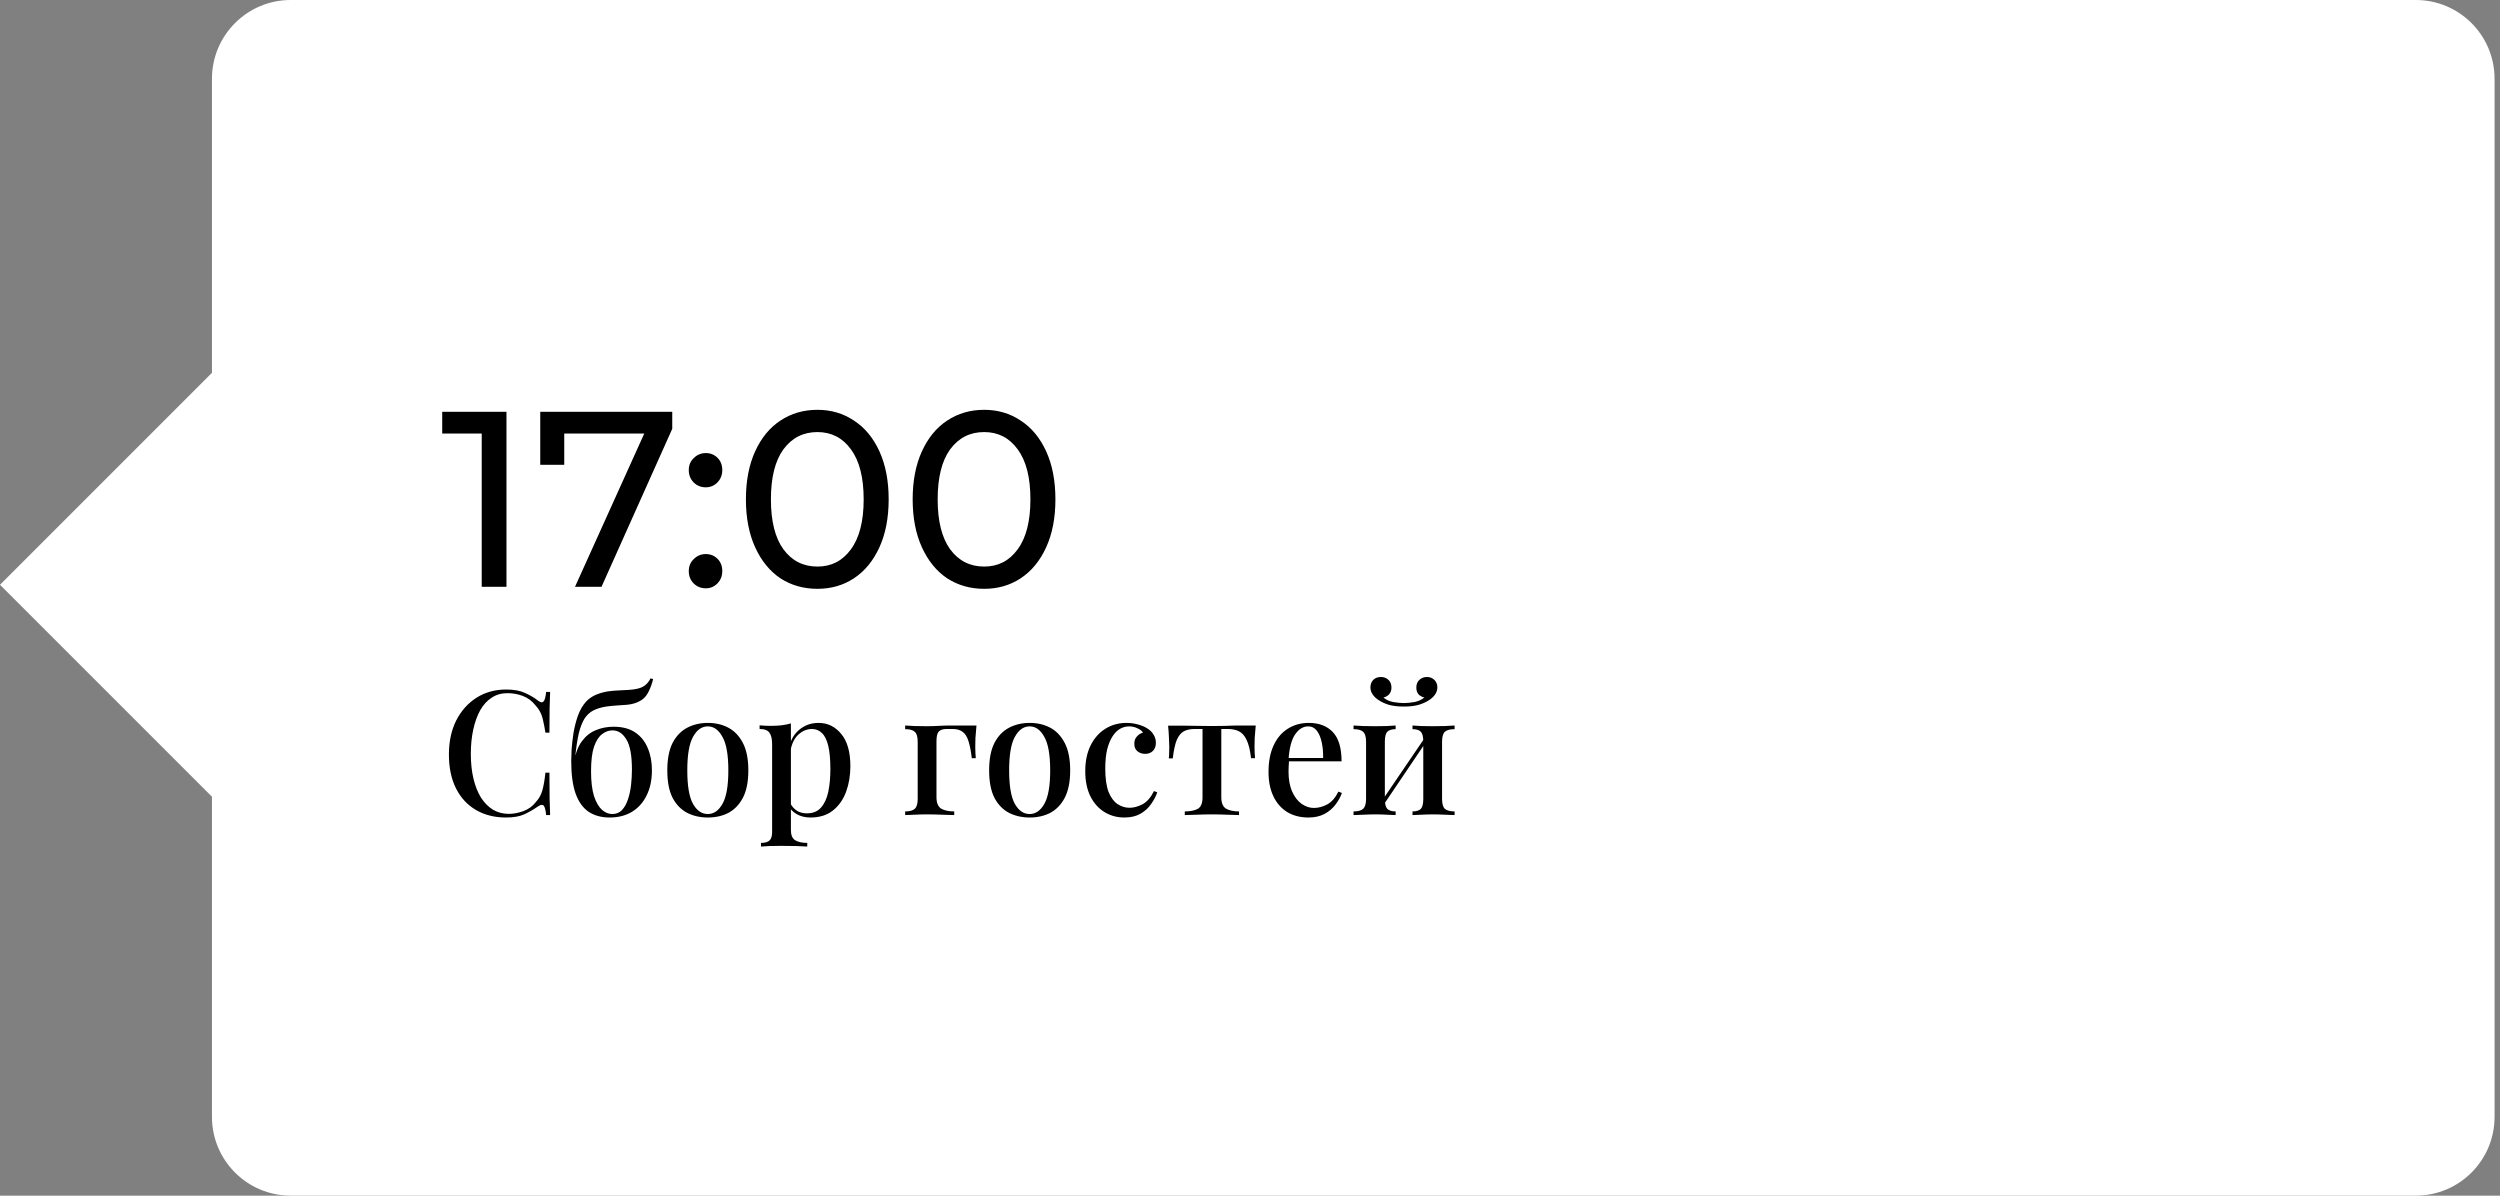 <?xml version="1.0" encoding="UTF-8"?> <svg xmlns="http://www.w3.org/2000/svg" width="230" height="110" viewBox="0 0 230 110" fill="none"><rect x="0" y="0" width="230" height="110" fill="#808080" stroke="none"/> <path fill-rule="evenodd" clip-rule="evenodd" d="M26.747 0C22.745 0 19.5 3.245 19.5 7.248V34.299L0 53.799L19.5 73.299V102.752C19.5 106.755 22.745 110 26.747 110H222.252C226.255 110 229.5 106.755 229.5 102.752V7.248C229.5 3.245 226.255 0 222.252 0H26.747Z" fill="white"></path> <path d="M46.595 37.887V53.987H44.318V39.888H40.684V37.887H46.595ZM61.847 37.887V39.451L55.338 53.987H52.9L59.271 39.888H51.911V42.763H49.703V37.887H61.847ZM64.932 44.833C64.502 44.833 64.134 44.687 63.828 44.396C63.521 44.089 63.368 43.706 63.368 43.246C63.368 42.801 63.521 42.433 63.828 42.142C64.134 41.835 64.502 41.682 64.932 41.682C65.361 41.682 65.721 41.828 66.013 42.119C66.304 42.41 66.45 42.786 66.45 43.246C66.45 43.706 66.296 44.089 65.99 44.396C65.698 44.687 65.346 44.833 64.932 44.833ZM64.932 54.125C64.502 54.125 64.134 53.979 63.828 53.688C63.521 53.381 63.368 52.998 63.368 52.538C63.368 52.093 63.521 51.725 63.828 51.434C64.134 51.127 64.502 50.974 64.932 50.974C65.361 50.974 65.721 51.12 66.013 51.411C66.304 51.702 66.45 52.078 66.45 52.538C66.45 52.998 66.296 53.381 65.99 53.688C65.698 53.979 65.346 54.125 64.932 54.125ZM75.203 54.171C73.93 54.171 72.795 53.849 71.799 53.205C70.817 52.546 70.043 51.595 69.475 50.353C68.908 49.111 68.624 47.639 68.624 45.937C68.624 44.235 68.908 42.763 69.475 41.521C70.043 40.279 70.817 39.336 71.799 38.692C72.795 38.033 73.93 37.703 75.203 37.703C76.46 37.703 77.579 38.033 78.561 38.692C79.557 39.336 80.339 40.279 80.906 41.521C81.474 42.763 81.757 44.235 81.757 45.937C81.757 47.639 81.474 49.111 80.906 50.353C80.339 51.595 79.557 52.546 78.561 53.205C77.579 53.849 76.46 54.171 75.203 54.171ZM75.203 52.124C76.49 52.124 77.518 51.595 78.284 50.537C79.067 49.479 79.457 47.946 79.457 45.937C79.457 43.928 79.067 42.395 78.284 41.337C77.518 40.279 76.49 39.75 75.203 39.75C73.899 39.75 72.856 40.279 72.075 41.337C71.308 42.395 70.924 43.928 70.924 45.937C70.924 47.946 71.308 49.479 72.075 50.537C72.856 51.595 73.899 52.124 75.203 52.124ZM90.543 54.171C89.271 54.171 88.136 53.849 87.139 53.205C86.158 52.546 85.384 51.595 84.816 50.353C84.249 49.111 83.965 47.639 83.965 45.937C83.965 44.235 84.249 42.763 84.816 41.521C85.384 40.279 86.158 39.336 87.139 38.692C88.136 38.033 89.271 37.703 90.543 37.703C91.801 37.703 92.92 38.033 93.901 38.692C94.898 39.336 95.68 40.279 96.247 41.521C96.815 42.763 97.098 44.235 97.098 45.937C97.098 47.639 96.815 49.111 96.247 50.353C95.68 51.595 94.898 52.546 93.901 53.205C92.92 53.849 91.801 54.171 90.543 54.171ZM90.543 52.124C91.831 52.124 92.859 51.595 93.625 50.537C94.407 49.479 94.798 47.946 94.798 45.937C94.798 43.928 94.407 42.395 93.625 41.337C92.859 40.279 91.831 39.75 90.543 39.75C89.24 39.75 88.197 40.279 87.415 41.337C86.649 42.395 86.265 43.928 86.265 45.937C86.265 47.946 86.649 49.479 87.415 50.537C88.197 51.595 89.24 52.124 90.543 52.124ZM46.58 63.435C47.284 63.435 47.86 63.542 48.308 63.755C48.767 63.958 49.172 64.198 49.524 64.475C49.737 64.635 49.897 64.656 50.004 64.539C50.121 64.411 50.201 64.118 50.244 63.659H50.612C50.591 64.064 50.575 64.555 50.564 65.131C50.553 65.696 50.548 66.454 50.548 67.403H50.18C50.105 66.934 50.031 66.55 49.956 66.251C49.892 65.952 49.801 65.696 49.684 65.483C49.577 65.27 49.428 65.062 49.236 64.859C48.927 64.475 48.548 64.198 48.1 64.027C47.652 63.856 47.177 63.771 46.676 63.771C46.132 63.771 45.652 63.91 45.236 64.187C44.82 64.454 44.468 64.838 44.18 65.339C43.903 65.84 43.689 66.432 43.54 67.115C43.391 67.798 43.316 68.544 43.316 69.355C43.316 70.187 43.396 70.944 43.556 71.627C43.716 72.299 43.945 72.88 44.244 73.371C44.553 73.851 44.921 74.224 45.348 74.491C45.785 74.747 46.271 74.875 46.804 74.875C47.241 74.875 47.695 74.79 48.164 74.619C48.633 74.438 49.007 74.166 49.284 73.803C49.583 73.483 49.785 73.126 49.892 72.731C50.009 72.326 50.105 71.776 50.18 71.083H50.548C50.548 72.064 50.553 72.859 50.564 73.467C50.575 74.064 50.591 74.571 50.612 74.987H50.244C50.201 74.528 50.127 74.24 50.02 74.123C49.924 74.006 49.759 74.022 49.524 74.171C49.129 74.448 48.708 74.694 48.26 74.907C47.823 75.11 47.257 75.211 46.564 75.211C45.508 75.211 44.585 74.982 43.796 74.523C43.007 74.064 42.393 73.403 41.956 72.539C41.519 71.675 41.3 70.635 41.3 69.419C41.3 68.224 41.524 67.179 41.972 66.283C42.431 65.387 43.055 64.688 43.844 64.187C44.633 63.686 45.545 63.435 46.58 63.435ZM59.849 62.411L60.089 62.475C59.983 62.902 59.849 63.275 59.689 63.595C59.54 63.904 59.359 64.144 59.145 64.315C58.953 64.464 58.719 64.587 58.441 64.683C58.164 64.779 57.823 64.838 57.417 64.859C57.247 64.87 57.007 64.886 56.697 64.907C56.399 64.928 56.089 64.96 55.769 65.003C55.3 65.078 54.9 65.2 54.569 65.371C54.249 65.542 53.983 65.792 53.769 66.123C53.567 66.454 53.396 66.891 53.257 67.435C53.129 67.979 53.023 68.656 52.937 69.467L53.881 70.219L52.809 70.139C52.937 69.318 53.177 68.672 53.529 68.203C53.881 67.723 54.308 67.382 54.809 67.179C55.321 66.966 55.865 66.859 56.441 66.859C57.263 66.859 57.929 67.035 58.441 67.387C58.964 67.739 59.348 68.219 59.593 68.827C59.849 69.424 59.977 70.102 59.977 70.859C59.977 71.766 59.812 72.544 59.481 73.195C59.161 73.846 58.708 74.347 58.121 74.699C57.545 75.04 56.868 75.211 56.089 75.211C55.332 75.211 54.687 75.035 54.153 74.683C53.631 74.331 53.231 73.771 52.953 73.003C52.687 72.235 52.553 71.243 52.553 70.027C52.553 69.782 52.564 69.43 52.585 68.971C52.617 68.502 52.676 67.99 52.761 67.435C52.857 66.87 52.996 66.331 53.177 65.819C53.369 65.296 53.625 64.864 53.945 64.523C54.169 64.288 54.441 64.096 54.761 63.947C55.092 63.798 55.471 63.686 55.897 63.611C56.271 63.558 56.639 63.526 57.001 63.515C57.375 63.494 57.673 63.478 57.897 63.467C58.484 63.424 58.911 63.323 59.177 63.163C59.455 63.003 59.679 62.752 59.849 62.411ZM56.345 67.195C56.004 67.195 55.684 67.312 55.385 67.547C55.087 67.771 54.841 68.155 54.649 68.699C54.468 69.243 54.377 69.995 54.377 70.955C54.377 71.894 54.468 72.656 54.649 73.243C54.841 73.819 55.087 74.24 55.385 74.507C55.684 74.763 55.999 74.891 56.329 74.891C56.692 74.891 56.991 74.768 57.225 74.523C57.46 74.267 57.641 73.942 57.769 73.547C57.908 73.142 58.004 72.699 58.057 72.219C58.111 71.739 58.137 71.27 58.137 70.811C58.137 69.499 57.967 68.571 57.625 68.027C57.295 67.472 56.868 67.195 56.345 67.195ZM65.12 66.507C65.834 66.507 66.469 66.656 67.023 66.955C67.578 67.254 68.021 67.723 68.352 68.363C68.682 69.003 68.847 69.84 68.847 70.875C68.847 71.91 68.682 72.747 68.352 73.387C68.021 74.016 67.578 74.48 67.023 74.779C66.469 75.067 65.834 75.211 65.12 75.211C64.415 75.211 63.781 75.067 63.215 74.779C62.65 74.48 62.202 74.016 61.871 73.387C61.551 72.747 61.392 71.91 61.392 70.875C61.392 69.84 61.551 69.003 61.871 68.363C62.202 67.723 62.65 67.254 63.215 66.955C63.781 66.656 64.415 66.507 65.12 66.507ZM65.12 66.827C64.565 66.827 64.112 67.147 63.76 67.787C63.407 68.416 63.231 69.446 63.231 70.875C63.231 72.304 63.407 73.334 63.76 73.963C64.112 74.582 64.565 74.891 65.12 74.891C65.663 74.891 66.112 74.582 66.463 73.963C66.826 73.334 67.007 72.304 67.007 70.875C67.007 69.446 66.826 68.416 66.463 67.787C66.112 67.147 65.663 66.827 65.12 66.827ZM72.763 66.555V76.363C72.763 76.832 72.896 77.147 73.163 77.307C73.43 77.467 73.797 77.547 74.267 77.547V77.883C74.022 77.872 73.68 77.856 73.243 77.835C72.805 77.824 72.336 77.819 71.835 77.819C71.483 77.819 71.136 77.824 70.795 77.835C70.454 77.856 70.192 77.872 70.011 77.883V77.547C70.384 77.547 70.645 77.472 70.795 77.323C70.955 77.184 71.035 76.918 71.035 76.523V68.475C71.035 67.995 70.955 67.643 70.795 67.419C70.635 67.184 70.331 67.067 69.883 67.067V66.731C70.224 66.763 70.555 66.779 70.875 66.779C71.227 66.779 71.563 66.763 71.883 66.731C72.203 66.688 72.496 66.63 72.763 66.555ZM75.307 66.507C76.139 66.507 76.832 66.843 77.387 67.515C77.952 68.187 78.235 69.179 78.235 70.491C78.235 71.344 78.102 72.134 77.835 72.859C77.568 73.574 77.163 74.144 76.619 74.571C76.085 74.998 75.397 75.211 74.555 75.211C74.085 75.211 73.669 75.11 73.307 74.907C72.955 74.704 72.704 74.448 72.555 74.139L72.715 73.915C72.853 74.182 73.046 74.4 73.291 74.571C73.547 74.742 73.862 74.827 74.235 74.827C74.79 74.827 75.222 74.651 75.531 74.299C75.851 73.936 76.075 73.451 76.203 72.843C76.331 72.224 76.395 71.526 76.395 70.747C76.395 69.872 76.331 69.168 76.203 68.635C76.075 68.091 75.883 67.696 75.627 67.451C75.371 67.195 75.061 67.067 74.699 67.067C74.219 67.067 73.781 67.259 73.387 67.643C73.003 68.027 72.768 68.603 72.683 69.371L72.523 69.035C72.662 68.235 72.981 67.616 73.483 67.179C73.995 66.731 74.603 66.507 75.307 66.507ZM89.836 66.747C89.793 67.152 89.761 67.536 89.74 67.899C89.729 68.262 89.724 68.539 89.724 68.731C89.724 68.934 89.729 69.126 89.74 69.307C89.75 69.488 89.761 69.638 89.772 69.755H89.404C89.329 69.094 89.228 68.571 89.1 68.187C88.982 67.792 88.806 67.51 88.572 67.339C88.348 67.158 88.038 67.067 87.644 67.067C87.558 67.067 87.468 67.067 87.372 67.067C87.286 67.067 87.196 67.067 87.1 67.067C86.758 67.067 86.513 67.147 86.364 67.307C86.225 67.467 86.156 67.755 86.156 68.171V73.339C86.156 73.862 86.3 74.214 86.588 74.395C86.886 74.566 87.286 74.651 87.788 74.651V74.987C87.532 74.976 87.169 74.966 86.7 74.955C86.241 74.934 85.75 74.923 85.228 74.923C84.854 74.923 84.481 74.934 84.108 74.955C83.745 74.966 83.468 74.976 83.276 74.987V74.651C83.692 74.651 83.985 74.571 84.156 74.411C84.337 74.251 84.428 73.947 84.428 73.499V68.235C84.428 67.787 84.337 67.483 84.156 67.323C83.985 67.163 83.692 67.083 83.276 67.083V66.747C83.468 66.758 83.756 66.774 84.14 66.795C84.524 66.806 84.897 66.811 85.26 66.811C85.633 66.811 86.001 66.8 86.364 66.779C86.737 66.758 87.068 66.747 87.356 66.747H89.836ZM94.729 66.507C95.444 66.507 96.078 66.656 96.633 66.955C97.188 67.254 97.63 67.723 97.961 68.363C98.291 69.003 98.457 69.84 98.457 70.875C98.457 71.91 98.291 72.747 97.961 73.387C97.63 74.016 97.188 74.48 96.633 74.779C96.078 75.067 95.444 75.211 94.729 75.211C94.025 75.211 93.39 75.067 92.825 74.779C92.26 74.48 91.811 74.016 91.481 73.387C91.161 72.747 91.001 71.91 91.001 70.875C91.001 69.84 91.161 69.003 91.481 68.363C91.811 67.723 92.26 67.254 92.825 66.955C93.39 66.656 94.025 66.507 94.729 66.507ZM94.729 66.827C94.174 66.827 93.721 67.147 93.369 67.787C93.017 68.416 92.841 69.446 92.841 70.875C92.841 72.304 93.017 73.334 93.369 73.963C93.721 74.582 94.174 74.891 94.729 74.891C95.273 74.891 95.721 74.582 96.073 73.963C96.436 73.334 96.617 72.304 96.617 70.875C96.617 69.446 96.436 68.416 96.073 67.787C95.721 67.147 95.273 66.827 94.729 66.827ZM103.652 66.507C104.015 66.507 104.362 66.555 104.692 66.651C105.023 66.736 105.311 66.859 105.556 67.019C105.812 67.179 106.004 67.371 106.132 67.595C106.271 67.819 106.34 68.064 106.34 68.331C106.34 68.651 106.25 68.902 106.068 69.083C105.887 69.264 105.652 69.355 105.364 69.355C105.076 69.355 104.836 69.275 104.644 69.115C104.452 68.955 104.356 68.726 104.356 68.427C104.356 68.15 104.436 67.926 104.596 67.755C104.756 67.574 104.943 67.456 105.156 67.403C105.06 67.243 104.89 67.11 104.644 67.003C104.41 66.886 104.154 66.827 103.876 66.827C103.588 66.827 103.311 66.902 103.044 67.051C102.788 67.2 102.559 67.43 102.356 67.739C102.154 68.048 101.988 68.448 101.86 68.939C101.743 69.43 101.684 70.022 101.684 70.715C101.684 71.611 101.786 72.326 101.988 72.859C102.202 73.382 102.479 73.755 102.82 73.979C103.162 74.203 103.53 74.315 103.924 74.315C104.298 74.315 104.692 74.208 105.108 73.995C105.524 73.771 105.876 73.366 106.164 72.779L106.468 72.891C106.351 73.243 106.164 73.6 105.908 73.963C105.663 74.326 105.338 74.624 104.932 74.859C104.527 75.094 104.031 75.211 103.444 75.211C102.772 75.211 102.164 75.046 101.62 74.715C101.076 74.384 100.644 73.904 100.324 73.275C100.004 72.635 99.844 71.856 99.844 70.939C99.844 70.043 100.004 69.264 100.324 68.603C100.655 67.931 101.108 67.414 101.684 67.051C102.26 66.688 102.916 66.507 103.652 66.507ZM115.528 66.747C115.486 67.152 115.454 67.536 115.432 67.899C115.422 68.262 115.416 68.539 115.416 68.731C115.416 68.934 115.422 69.126 115.432 69.307C115.443 69.488 115.454 69.638 115.464 69.755H115.096C115.011 69.008 114.872 68.443 114.68 68.059C114.499 67.675 114.264 67.414 113.976 67.275C113.688 67.136 113.347 67.067 112.952 67.067H112.36V73.339C112.36 73.862 112.504 74.214 112.792 74.395C113.091 74.566 113.491 74.651 113.992 74.651V74.987C113.736 74.976 113.384 74.966 112.936 74.955C112.488 74.934 112.008 74.923 111.496 74.923C110.995 74.923 110.515 74.934 110.056 74.955C109.608 74.966 109.256 74.976 109 74.987V74.651C109.512 74.651 109.912 74.571 110.2 74.411C110.488 74.24 110.632 73.894 110.632 73.371V67.067H109.912C109.518 67.067 109.187 67.136 108.92 67.275C108.654 67.414 108.435 67.68 108.264 68.075C108.104 68.459 107.982 69.024 107.896 69.771H107.528C107.55 69.654 107.56 69.504 107.56 69.323C107.571 69.142 107.576 68.95 107.576 68.747C107.576 68.555 107.566 68.278 107.544 67.915C107.534 67.542 107.507 67.158 107.464 66.763H109.048C109.39 66.763 109.774 66.768 110.2 66.779C110.627 66.79 111.054 66.795 111.48 66.795C111.907 66.795 112.334 66.79 112.76 66.779C113.198 66.758 113.587 66.747 113.928 66.747H115.528ZM120.416 66.507C121.354 66.507 122.09 66.79 122.624 67.355C123.157 67.92 123.424 68.816 123.424 70.043H117.904L117.872 69.739H121.728C121.738 69.216 121.696 68.736 121.6 68.299C121.504 67.851 121.354 67.494 121.152 67.227C120.949 66.96 120.682 66.827 120.352 66.827C119.893 66.827 119.493 67.072 119.152 67.563C118.821 68.043 118.618 68.816 118.544 69.883L118.592 69.963C118.581 70.112 118.57 70.278 118.56 70.459C118.549 70.63 118.544 70.8 118.544 70.971C118.544 71.707 118.656 72.326 118.88 72.827C119.104 73.328 119.397 73.707 119.76 73.963C120.122 74.208 120.49 74.331 120.864 74.331C121.29 74.331 121.701 74.224 122.096 74.011C122.501 73.798 122.848 73.403 123.136 72.827L123.456 72.955C123.328 73.318 123.13 73.675 122.864 74.027C122.597 74.379 122.256 74.667 121.84 74.891C121.424 75.104 120.938 75.211 120.384 75.211C119.637 75.211 118.986 75.046 118.432 74.715C117.877 74.374 117.45 73.888 117.152 73.259C116.853 72.63 116.704 71.883 116.704 71.019C116.704 70.07 116.858 69.259 117.168 68.587C117.477 67.915 117.909 67.403 118.464 67.051C119.029 66.688 119.68 66.507 120.416 66.507ZM133.822 66.747V67.083C133.406 67.083 133.107 67.163 132.926 67.323C132.755 67.483 132.67 67.787 132.67 68.235V73.499C132.67 73.947 132.755 74.251 132.926 74.411C133.107 74.571 133.406 74.651 133.822 74.651V74.987C133.64 74.976 133.358 74.966 132.974 74.955C132.59 74.934 132.211 74.923 131.838 74.923C131.475 74.923 131.112 74.934 130.75 74.955C130.398 74.966 130.131 74.976 129.95 74.987V74.651C130.312 74.651 130.568 74.571 130.718 74.411C130.867 74.251 130.942 73.947 130.942 73.499V68.235C130.942 67.787 130.867 67.483 130.718 67.323C130.568 67.163 130.312 67.083 129.95 67.083V66.747C130.131 66.758 130.392 66.774 130.734 66.795C131.086 66.806 131.443 66.811 131.806 66.811C132.179 66.811 132.558 66.806 132.942 66.795C133.336 66.774 133.63 66.758 133.822 66.747ZM128.398 66.747V67.083C128.046 67.083 127.79 67.163 127.63 67.323C127.48 67.483 127.406 67.787 127.406 68.235V73.499C127.406 73.947 127.48 74.251 127.63 74.411C127.79 74.571 128.046 74.651 128.398 74.651V74.987C128.227 74.976 127.966 74.966 127.614 74.955C127.272 74.934 126.915 74.923 126.542 74.923C126.179 74.923 125.8 74.934 125.406 74.955C125.011 74.966 124.718 74.976 124.526 74.987V74.651C124.942 74.651 125.235 74.571 125.406 74.411C125.587 74.251 125.678 73.947 125.678 73.499V68.235C125.678 67.787 125.587 67.483 125.406 67.323C125.235 67.163 124.942 67.083 124.526 67.083V66.747C124.718 66.758 125.006 66.774 125.39 66.795C125.774 66.806 126.147 66.811 126.51 66.811C126.883 66.811 127.246 66.806 127.598 66.795C127.96 66.774 128.227 66.758 128.398 66.747ZM131.118 67.819L131.374 67.995L127.182 74.203L126.91 74.011L131.118 67.819ZM131.278 62.283C131.555 62.283 131.784 62.374 131.966 62.555C132.147 62.736 132.238 62.966 132.238 63.243C132.238 63.478 132.163 63.702 132.014 63.915C131.864 64.118 131.678 64.288 131.454 64.427C131.208 64.587 130.899 64.726 130.526 64.843C130.152 64.95 129.694 65.003 129.15 65.003C128.616 65.003 128.158 64.95 127.774 64.843C127.4 64.726 127.096 64.587 126.862 64.427C126.638 64.288 126.451 64.118 126.302 63.915C126.152 63.702 126.078 63.478 126.078 63.243C126.078 62.966 126.163 62.736 126.334 62.555C126.515 62.374 126.75 62.283 127.038 62.283C127.315 62.283 127.544 62.368 127.726 62.539C127.918 62.71 128.014 62.95 128.014 63.259C128.014 63.504 127.944 63.707 127.806 63.867C127.678 64.016 127.502 64.118 127.278 64.171C127.502 64.374 127.8 64.512 128.174 64.587C128.547 64.651 128.872 64.683 129.15 64.683C129.438 64.683 129.763 64.651 130.126 64.587C130.499 64.512 130.803 64.374 131.038 64.171C130.814 64.118 130.632 64.016 130.494 63.867C130.366 63.707 130.302 63.504 130.302 63.259C130.302 62.95 130.398 62.71 130.59 62.539C130.782 62.368 131.011 62.283 131.278 62.283Z" fill="black"></path> </svg> 
